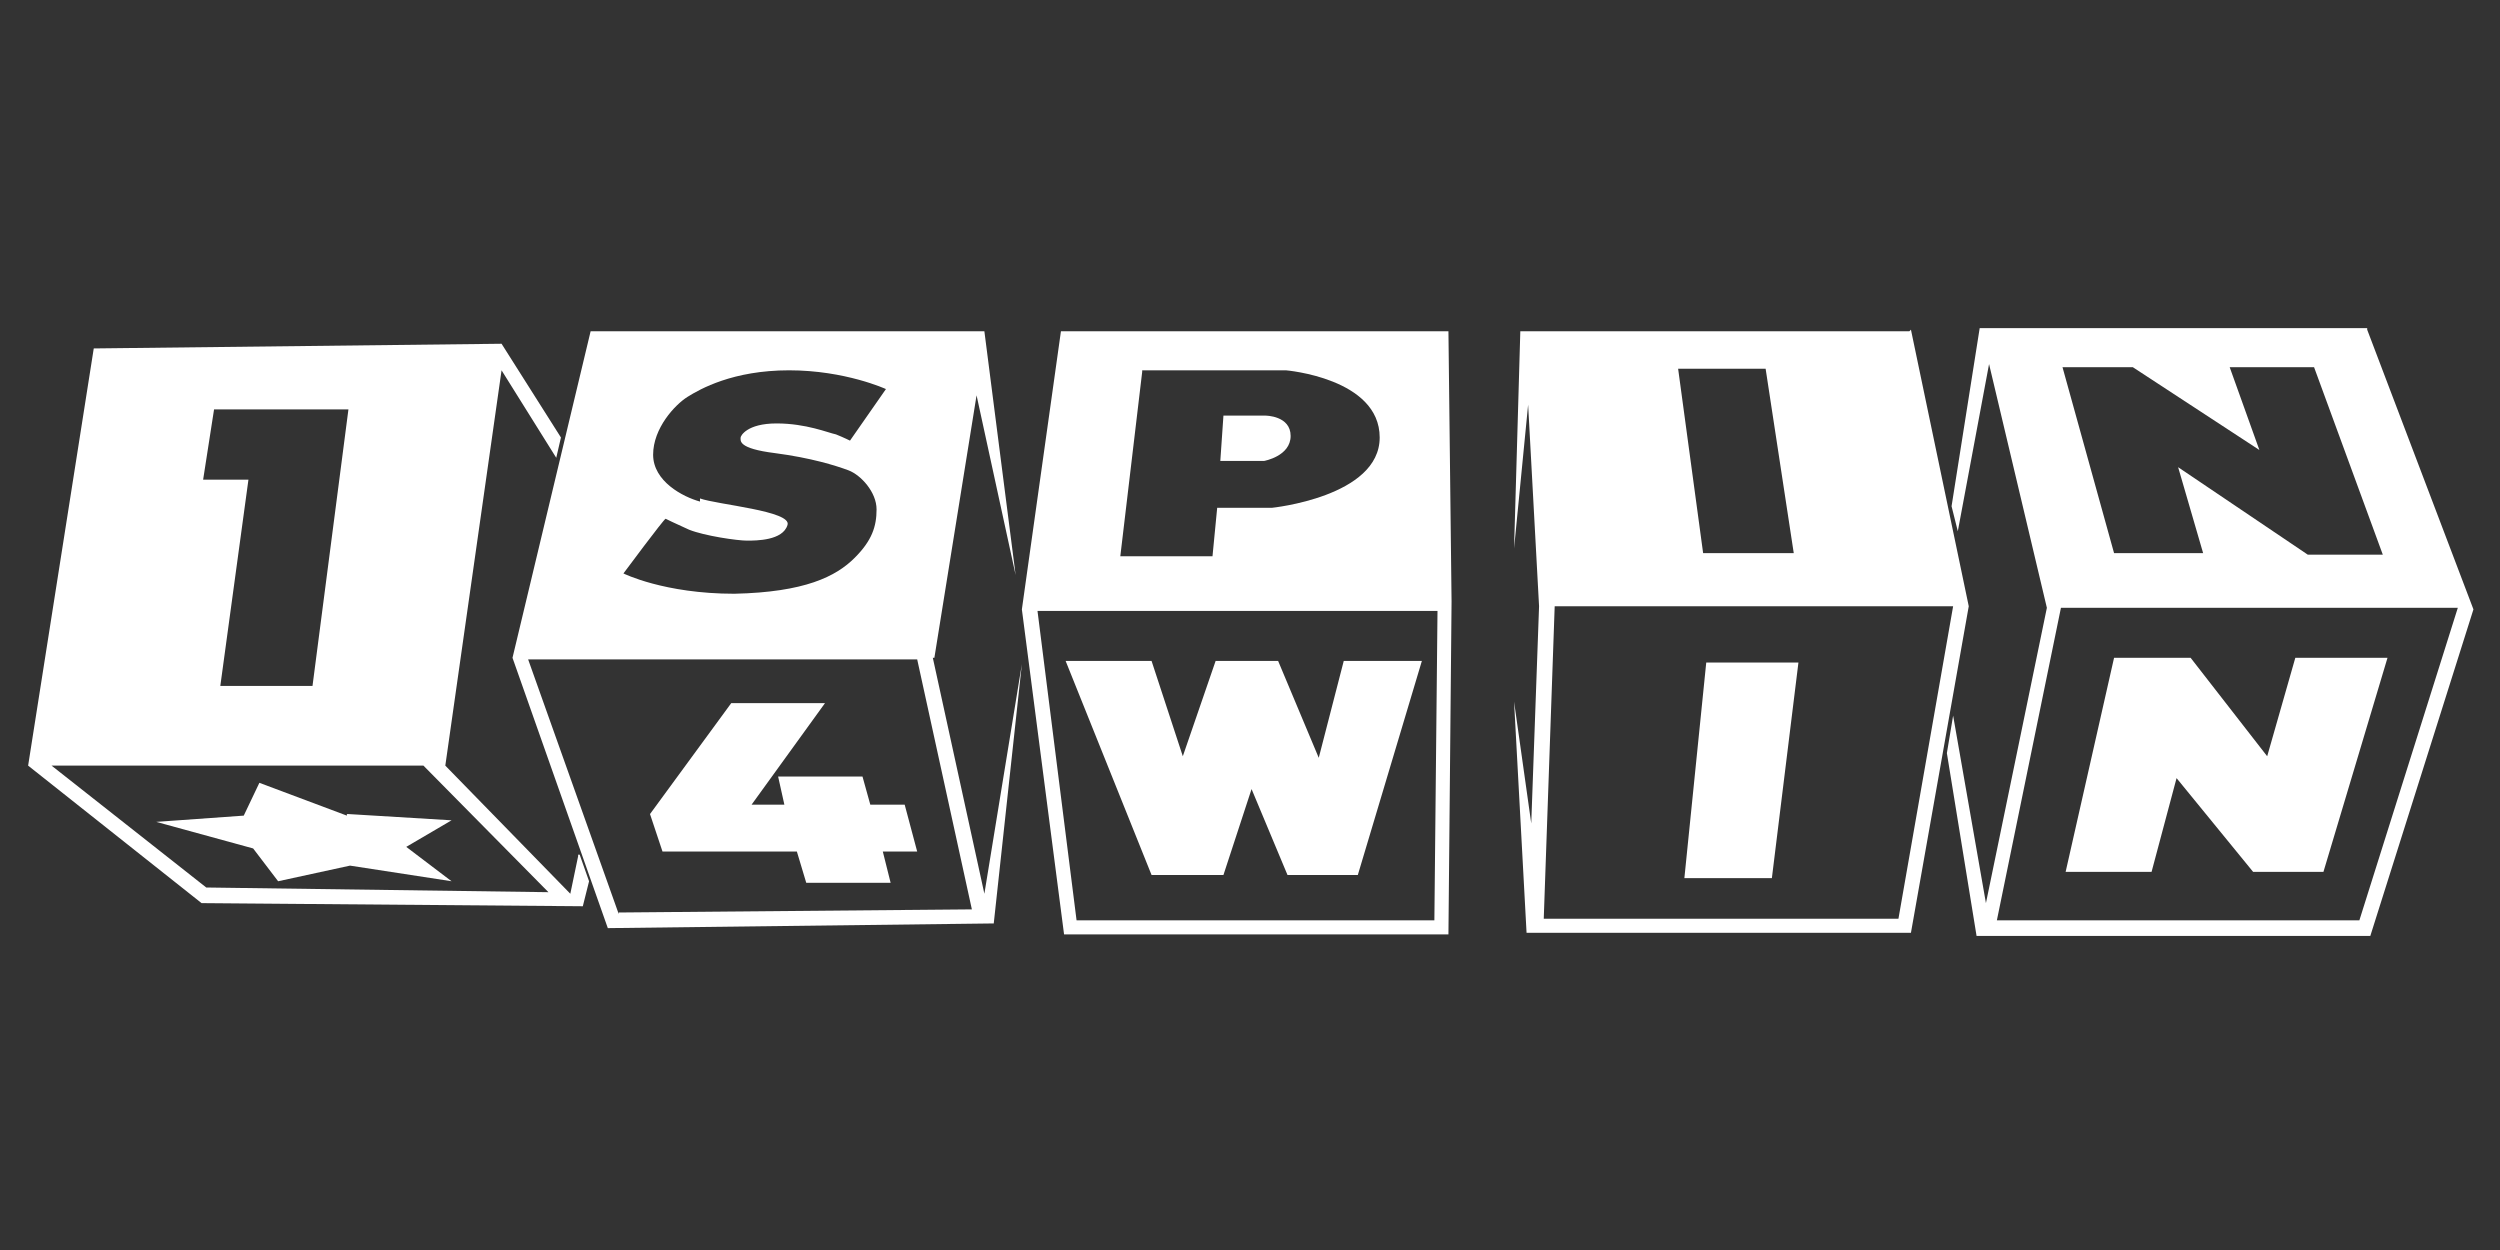 <?xml version="1.0" encoding="UTF-8"?>
<svg id="katman_1" data-name="katman 1" xmlns="http://www.w3.org/2000/svg" xmlns:xlink="http://www.w3.org/1999/xlink" version="1.1" viewBox="0 0 160 80">
  <rect x="0" y="0" width="160" height="80" fill="#333333" stroke="none"/>
  <defs>
    <style>
      .cls-1 {
        clip-path: url(#clippath);
      }

      .cls-2 {
        fill: none;
      }

      .cls-2, .cls-3 {
        stroke-width: 0px;
      }

      .cls-3 {
        fill: #fff;
      }
    </style>
    <clipPath id="clippath">
      <rect class="cls-2" x="1.8" y="21" width="156.5" height="39.1"/>
    </clipPath>
  </defs>
  <g class="cls-1">
    <g>
      <path class="cls-3" d="M151.5,21h-24.8l-1.8,11.4.4,1.6,2-10.7,3.7,15.6-3.9,18.9-2.1-12-.4,2.4,1.9,11.7h25.2l6.6-20.9-6.8-17.9h0ZM136.5,23.5l8.1,5.3-1.9-5.3h5.4l4.4,12h-4.8l-8.3-5.6,1.6,5.5h-5.7l-3.3-11.9s4.5,0,4.5,0ZM151,58.9h-23.2l4.1-20h25.4l-6.3,20Z"/>
      <path class="cls-3" d="M146.9,42.1l-1.8,6.3-4.9-6.3h-4.9l-3.1,13.7h5.5l1.6-6,4.9,6h4.5l4.1-13.7h-5.9ZM122.2,21.2h-24.9l-.4,13.9.9-9.2.7,12.9-.5,13.9-1.1-7.8.8,14.8h24.6l3.7-20.9-3.7-17.7h0ZM113,23.6l1.8,11.8h-5.8l-1.6-11.8s5.6,0,5.6,0ZM121.5,58.8h-22.7l.7-20h25.5l-3.5,20Z"/>
      <path class="cls-3" d="M107.8,56.2h5.6l1.7-13.8h-5.9s-1.4,13.8-1.4,13.8ZM67.9,21.2l-2.5,17.8,2.7,20.8h24.6l.2-21.3-.2-17.3s-24.8,0-24.8,0ZM73.1,23.7h9.2s6,.5,6,4.3-6.9,4.5-6.9,4.5h-3.5l-.3,3.1h-5.9l1.4-11.8h0ZM91.8,58.9h-22.9l-2.5-19.8h25.6l-.2,19.8Z"/>
      <path class="cls-3" d="M82.6,27.9c0-1.3-1.6-1.3-1.6-1.3h-2.7l-.2,2.9h2.8s1.7-.3,1.7-1.6ZM73.7,56h4.6l1.8-5.5,2.3,5.5h4.5l4.1-13.7h-5l-1.6,6.2-2.6-6.2h-4l-2.1,6.1-2-6.1h-5.5s5.5,13.7,5.5,13.7ZM59.8,42.1l2.7-16.8,2.5,11.5-2-15.6h-25.2l-5,20.9,6.1,17.3,24.7-.3,1.8-16.6-2.4,14.7-3.3-15.1h0ZM44.8,32.1c-1.1-.3-3-1.3-3-3s1.4-3.2,2.2-3.7,2.9-1.7,6.5-1.7,6.2,1.2,6.2,1.2l-2.3,3.3s-.4-.2-.9-.4c-.5-.1-1.9-.7-3.8-.7s-2.3.8-2.3.9c0,.2-.2.7,2.2,1,2.3.3,3.9.8,4.7,1.1.8.3,1.8,1.4,1.8,2.5s-.3,2-1.4,3.1c-1.2,1.2-3.2,2.2-7.7,2.3-4.5,0-7.1-1.3-7.1-1.3,0,0,2.6-3.5,2.7-3.5,0,0,.6.3,1.5.7,1,.4,3.1.7,3.7.7s2.3,0,2.6-1c.3-.9-4.5-1.3-5.6-1.7v.2ZM39.6,58.5l-5.8-16.3h24.9c0,0,3.5,16,3.5,16l-22.6.2h0Z"/>
      <path class="cls-3" d="M57.8,51.5h-2.1l-.5-1.8h-5.4l.4,1.8h-2.1l4.7-6.5h-6l-5.2,7.1.8,2.4h8.6l.6,2h5.4l-.5-2h2.2l-.8-3h-.1ZM37,54.8l-.5,2.4-8-8.2,3.6-25.3,3.5,5.6.3-1.3-3.8-6-26.1.3L1.8,49l11.1,8.8,24.4.2.4-1.6-.6-1.7h-.1ZM13.7,26.2h8.6l-2.3,17.7h-5.9l1.8-13.2h-2.9l.7-4.5ZM13.2,56.8l-9.9-7.8h23.8l8,8.1s-21.9-.3-21.9-.3Z"/>
      <path class="cls-3" d="M22.2,52.2l-5.6-2.1-1,2.1-5.6.4,6.2,1.7,1.6,2.1,4.6-1,6.5,1-2.9-2.2,2.9-1.7-6.6-.4h-.1Z"/>
    </g>
  </g>
</svg>